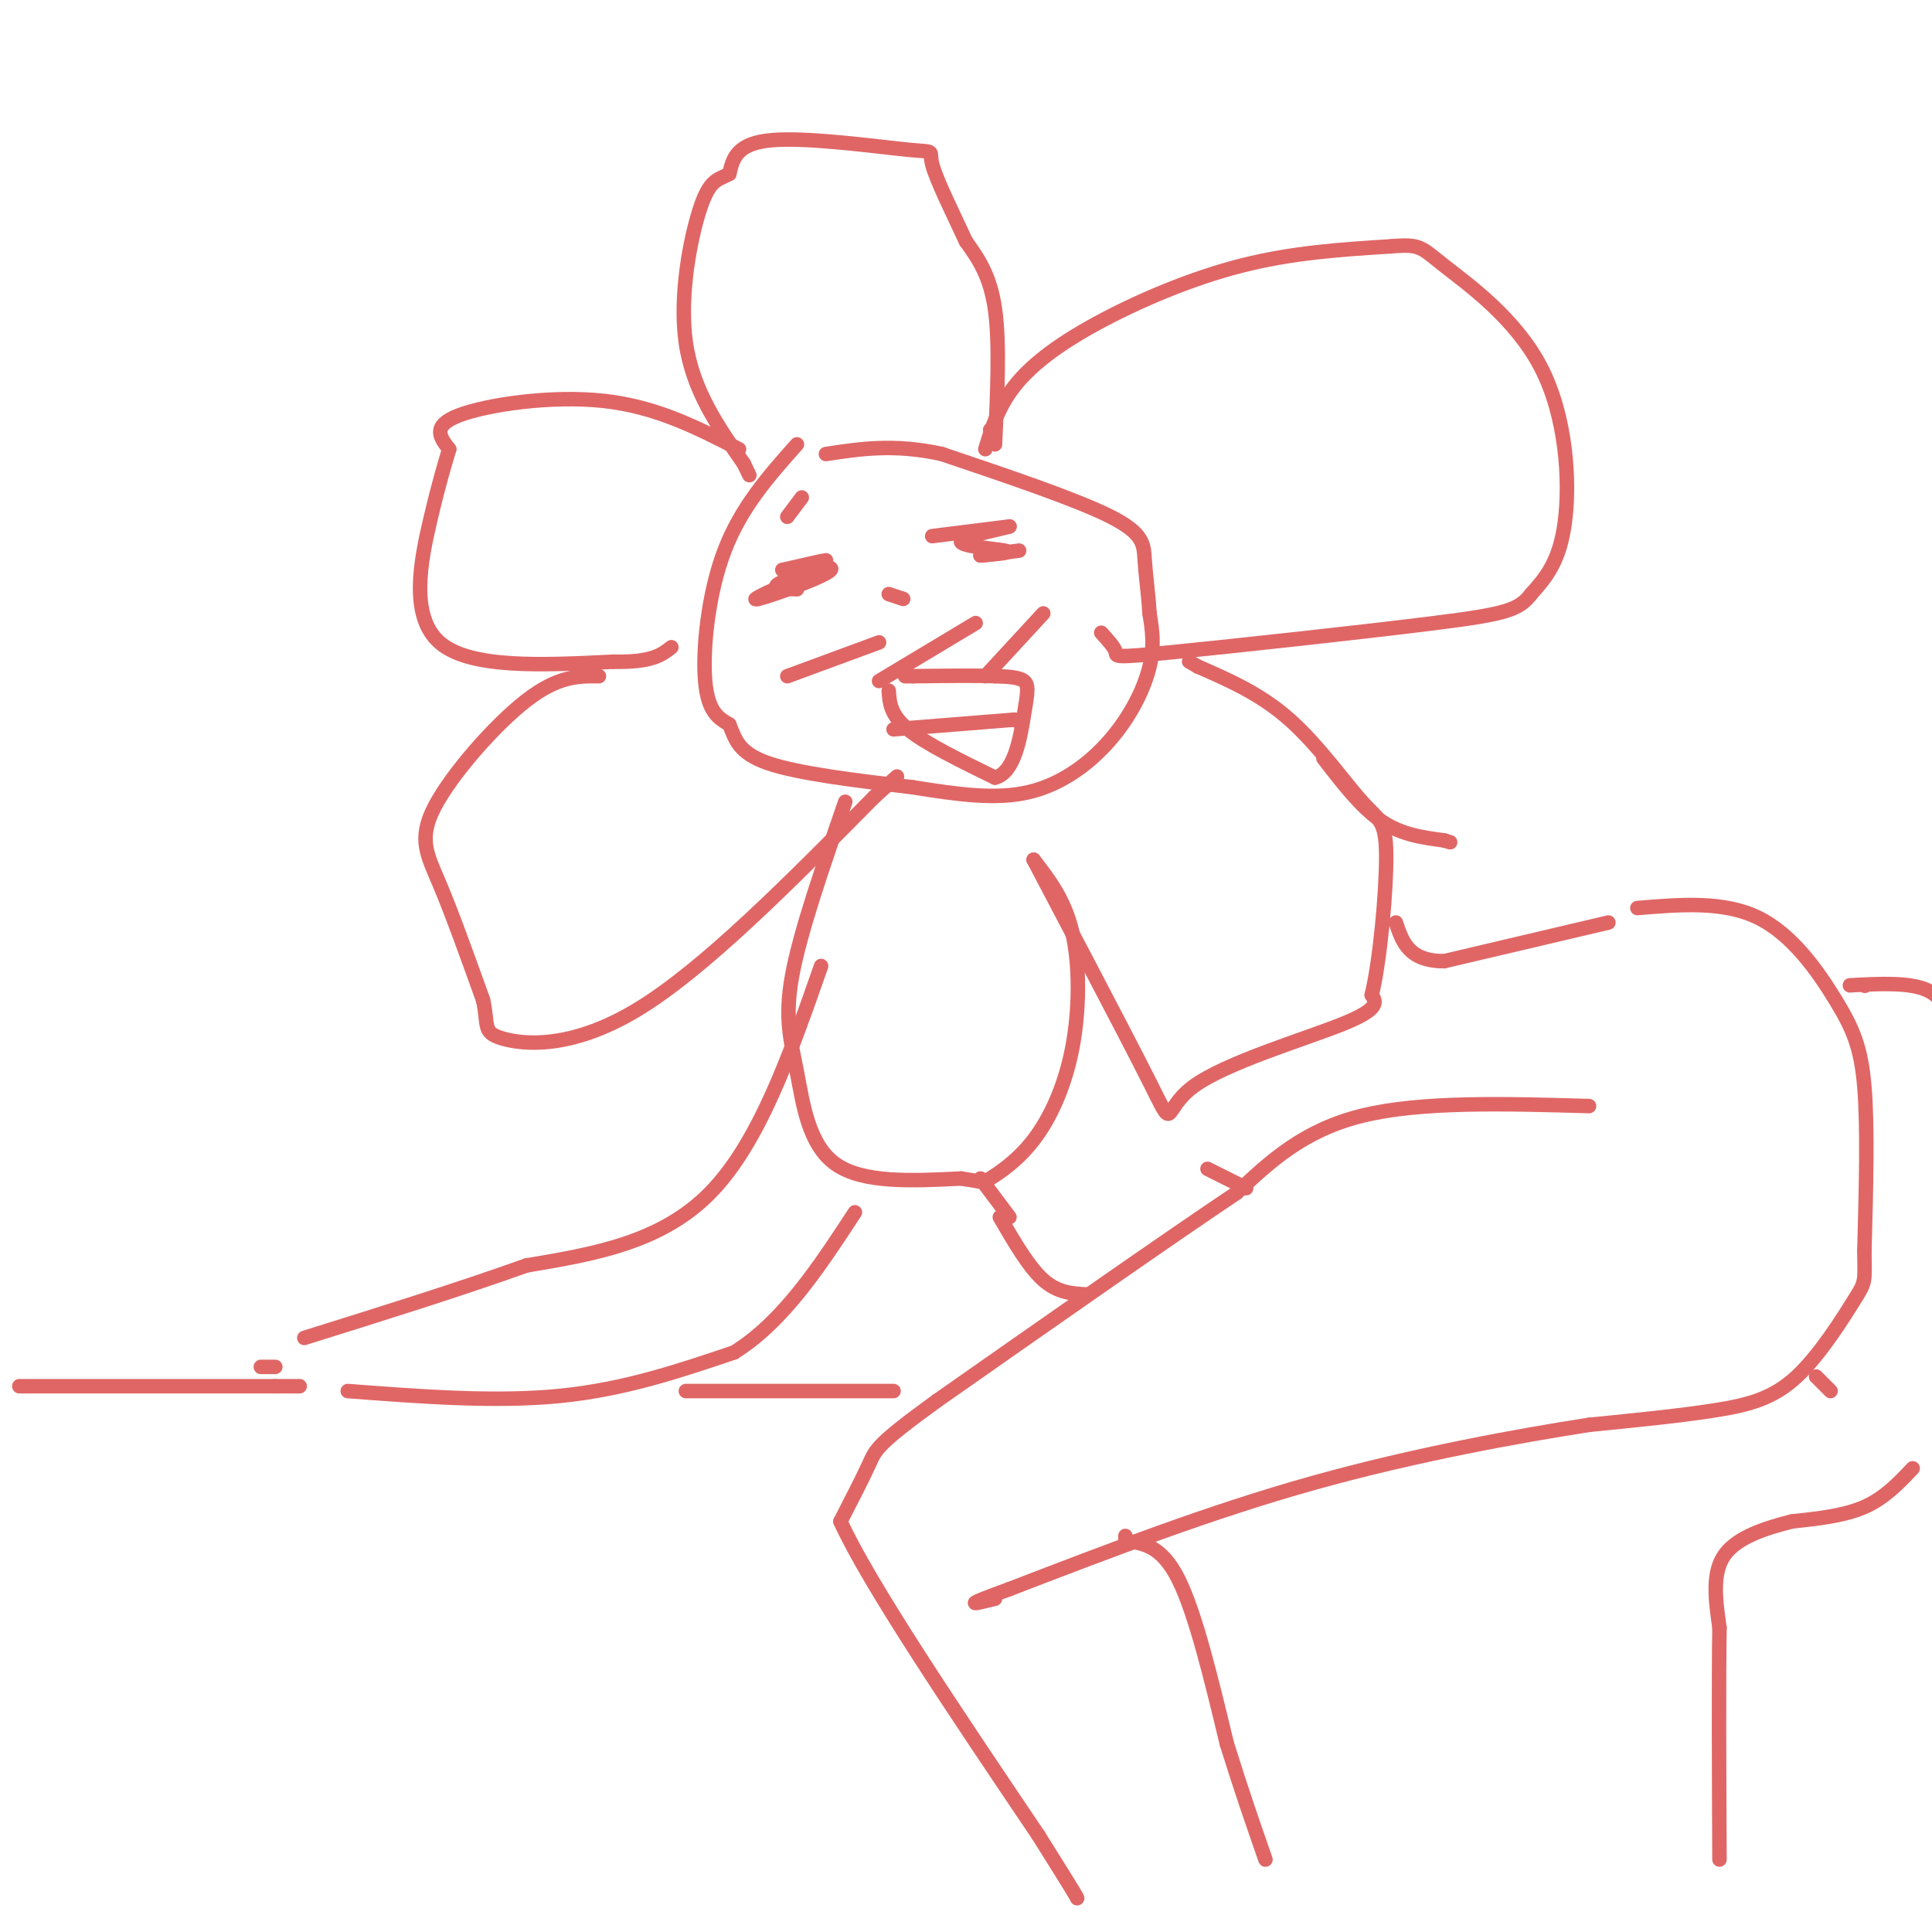 <svg viewBox='0 0 400 400' version='1.1' xmlns='http://www.w3.org/2000/svg' xmlns:xlink='http://www.w3.org/1999/xlink'><g fill='none' stroke='#e06666' stroke-width='3' stroke-linecap='round' stroke-linejoin='round'><path d='M206,89c0.000,0.000 -1.000,0.000 -1,0'/><path d='M204,93c1.321,-4.357 2.643,-8.714 6,-13c3.357,-4.286 8.750,-8.500 17,-13c8.250,-4.500 19.357,-9.286 30,-12c10.643,-2.714 20.821,-3.357 31,-4'/><path d='M288,51c6.177,-0.523 6.120,0.169 11,4c4.880,3.831 14.699,10.801 20,21c5.301,10.199 6.086,23.628 5,32c-1.086,8.372 -4.043,11.686 -7,15'/><path d='M317,123c-2.522,3.329 -5.325,4.150 -20,6c-14.675,1.850 -41.220,4.729 -54,6c-12.780,1.271 -11.794,0.935 -12,0c-0.206,-0.935 -1.603,-2.467 -3,-4'/><path d='M206,92c0.500,-10.500 1.000,-21.000 0,-28c-1.000,-7.000 -3.500,-10.500 -6,-14'/><path d='M200,50c-2.628,-5.662 -6.199,-12.817 -7,-16c-0.801,-3.183 1.169,-2.396 -5,-3c-6.169,-0.604 -20.477,-2.601 -28,-2c-7.523,0.601 -8.262,3.801 -9,7'/><path d='M151,36c-2.429,1.298 -4.000,1.042 -6,7c-2.000,5.958 -4.429,18.131 -3,28c1.429,9.869 6.714,17.435 12,25'/><path d='M154,96c2.000,4.167 1.000,2.083 0,0'/><path d='M153,93c-8.533,-4.400 -17.067,-8.800 -28,-10c-10.933,-1.200 -24.267,0.800 -30,3c-5.733,2.200 -3.867,4.600 -2,7'/><path d='M93,93c-0.905,3.036 -2.167,7.125 -4,15c-1.833,7.875 -4.238,19.536 2,25c6.238,5.464 21.119,4.732 36,4'/><path d='M127,137c8.000,0.167 10.000,-1.417 12,-3'/><path d='M124,140c-4.214,-0.042 -8.429,-0.083 -15,5c-6.571,5.083 -15.500,15.292 -19,22c-3.500,6.708 -1.571,9.917 1,16c2.571,6.083 5.786,15.042 9,24'/><path d='M100,207c1.214,5.357 -0.250,6.750 4,8c4.250,1.250 14.214,2.357 28,-6c13.786,-8.357 31.393,-26.179 49,-44'/><path d='M181,165c8.167,-7.333 4.083,-3.667 0,0'/><path d='M175,166c-4.679,13.500 -9.357,27.000 -11,36c-1.643,9.000 -0.250,13.500 1,20c1.250,6.500 2.357,15.000 8,19c5.643,4.000 15.821,3.500 26,3'/><path d='M199,244c4.958,0.731 4.353,1.058 6,0c1.647,-1.058 5.544,-3.500 9,-8c3.456,-4.500 6.469,-11.058 8,-19c1.531,-7.942 1.580,-17.269 0,-24c-1.580,-6.731 -4.790,-10.865 -8,-15'/><path d='M214,178c4.128,7.848 18.447,34.970 24,46c5.553,11.030 2.341,5.970 9,1c6.659,-4.970 23.188,-9.848 31,-13c7.812,-3.152 6.906,-4.576 6,-6'/><path d='M284,206c1.732,-7.065 3.062,-21.729 3,-29c-0.062,-7.271 -1.517,-7.150 -5,-11c-3.483,-3.850 -8.995,-11.671 -15,-17c-6.005,-5.329 -12.502,-8.164 -19,-11'/><path d='M248,138c-3.167,-1.833 -1.583,-0.917 0,0'/><path d='M165,92c-5.778,6.489 -11.556,12.978 -15,22c-3.444,9.022 -4.556,20.578 -4,27c0.556,6.422 2.778,7.711 5,9'/><path d='M151,150c1.222,2.956 1.778,5.844 8,8c6.222,2.156 18.111,3.578 30,5'/><path d='M189,163c9.174,1.463 17.108,2.619 24,1c6.892,-1.619 12.740,-6.013 17,-11c4.260,-4.987 6.931,-10.568 8,-15c1.069,-4.432 0.534,-7.716 0,-11'/><path d='M238,127c-0.226,-3.810 -0.792,-7.833 -1,-11c-0.208,-3.167 -0.060,-5.476 -7,-9c-6.940,-3.524 -20.970,-8.262 -35,-13'/><path d='M195,94c-9.833,-2.167 -16.917,-1.083 -24,0'/><path d='M163,140c0.000,0.000 19.000,-7.000 19,-7'/><path d='M182,141c0.000,0.000 20.000,-12.000 20,-12'/><path d='M204,140c0.000,0.000 12.000,-13.000 12,-13'/><path d='M193,111c0.000,0.000 16.000,-2.000 16,-2'/><path d='M209,109c-0.381,0.262 -9.333,1.917 -10,3c-0.667,1.083 6.952,1.595 9,2c2.048,0.405 -1.476,0.702 -5,1'/><path d='M203,115c0.500,0.000 4.250,-0.500 8,-1'/><path d='M164,118c3.667,-1.000 7.333,-2.000 7,-2c-0.333,0.000 -4.667,1.000 -9,2'/><path d='M162,118c1.881,-0.107 11.083,-1.375 10,0c-1.083,1.375 -12.452,5.393 -15,6c-2.548,0.607 3.726,-2.196 10,-5'/><path d='M167,119c0.044,-0.378 -4.844,1.178 -6,2c-1.156,0.822 1.422,0.911 4,1'/><path d='M184,123c0.000,0.000 3.000,1.000 3,1'/><path d='M185,151c0.000,0.000 25.000,-2.000 25,-2'/><path d='M210,149c0.000,0.000 0.100,0.100 0.1,0.1'/><path d='M184,143c0.167,2.500 0.333,5.000 4,8c3.667,3.000 10.833,6.500 18,10'/><path d='M206,161c4.071,-0.988 5.250,-8.458 6,-13c0.750,-4.542 1.071,-6.155 0,-7c-1.071,-0.845 -3.536,-0.923 -6,-1'/><path d='M206,140c-3.833,-0.167 -10.417,-0.083 -17,0'/><path d='M189,140c-2.833,0.000 -1.417,0.000 0,0'/><path d='M274,157c3.917,5.083 7.833,10.167 12,13c4.167,2.833 8.583,3.417 13,4'/><path d='M299,174c2.167,0.667 1.083,0.333 0,0'/><path d='M339,188c8.935,-0.744 17.869,-1.488 25,2c7.131,3.488 12.458,11.208 16,17c3.542,5.792 5.298,9.655 6,18c0.702,8.345 0.351,21.173 0,34'/><path d='M386,259c0.086,6.657 0.301,6.300 -2,10c-2.301,3.700 -7.120,11.458 -12,16c-4.880,4.542 -9.823,5.869 -17,7c-7.177,1.131 -16.589,2.065 -26,3'/><path d='M329,295c-13.911,2.156 -35.689,6.044 -57,12c-21.311,5.956 -42.156,13.978 -63,22'/><path d='M209,329c-11.000,4.000 -7.000,3.000 -3,2'/><path d='M170,200c-6.417,18.333 -12.833,36.667 -23,47c-10.167,10.333 -24.083,12.667 -38,15'/><path d='M109,262c-14.000,5.000 -30.000,10.000 -46,15'/><path d='M72,288c15.333,1.167 30.667,2.333 44,1c13.333,-1.333 24.667,-5.167 36,-9'/><path d='M152,280c10.167,-6.333 17.583,-17.667 25,-29'/><path d='M329,229c-17.417,-0.500 -34.833,-1.000 -47,2c-12.167,3.000 -19.083,9.500 -26,16'/><path d='M256,247c-14.667,9.833 -38.333,26.417 -62,43'/><path d='M194,290c-12.489,9.044 -12.711,10.156 -14,13c-1.289,2.844 -3.644,7.422 -6,12'/><path d='M174,315c5.833,12.833 23.417,38.917 41,65'/><path d='M215,380c8.167,13.000 8.083,13.000 8,13'/><path d='M233,318c0.000,0.000 0.000,1.000 0,1'/><path d='M233,319c3.750,0.500 7.500,1.000 11,8c3.500,7.000 6.750,20.500 10,34'/><path d='M254,361c3.000,9.667 5.500,16.833 8,24'/><path d='M333,191c0.000,0.000 -34.000,8.000 -34,8'/><path d='M299,199c-7.333,0.000 -8.667,-4.000 -10,-8'/><path d='M386,204c0.000,0.000 0.100,0.100 0.1,0.1'/><path d='M383,204c6.167,-0.333 12.333,-0.667 16,1c3.667,1.667 4.833,5.333 6,9'/><path d='M376,285c0.000,0.000 3.000,3.000 3,3'/><path d='M396,304c-2.917,3.083 -5.833,6.167 -10,8c-4.167,1.833 -9.583,2.417 -15,3'/><path d='M371,315c-5.400,1.356 -11.400,3.244 -14,7c-2.600,3.756 -1.800,9.378 -1,15'/><path d='M356,337c-0.167,10.500 -0.083,29.250 0,48'/><path d='M163,107c0.000,0.000 3.000,-4.000 3,-4'/><path d='M225,268c-3.000,-0.167 -6.000,-0.333 -9,-3c-3.000,-2.667 -6.000,-7.833 -9,-13'/><path d='M258,246c0.000,0.000 -8.000,-4.000 -8,-4'/><path d='M209,252c0.000,0.000 -6.000,-8.000 -6,-8'/><path d='M57,283c0.000,0.000 -3.000,0.000 -3,0'/><path d='M4,287c0.000,0.000 53.000,0.000 53,0'/><path d='M57,287c8.833,0.000 4.417,0.000 0,0'/><path d='M142,288c0.000,0.000 43.000,0.000 43,0'/></g>
</svg>